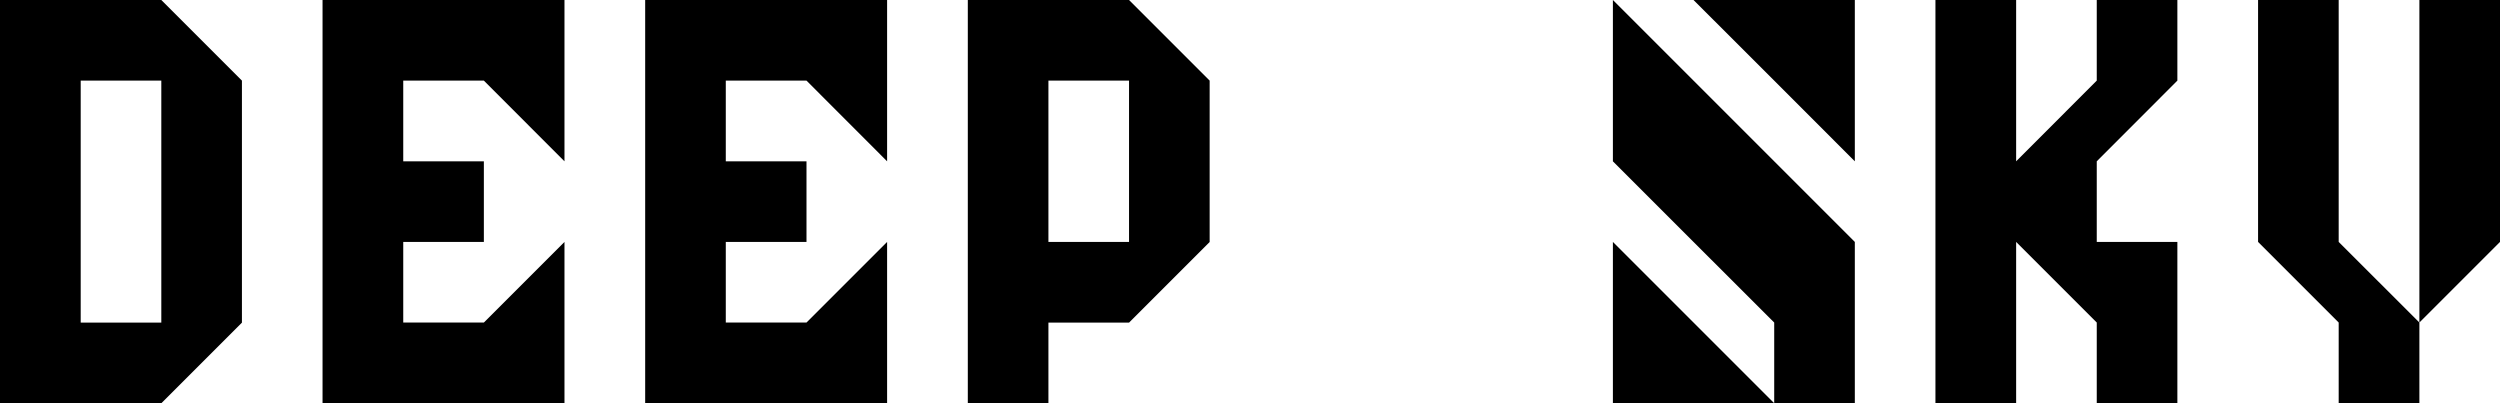 <?xml version="1.0" encoding="UTF-8"?>
<svg id="Layer_1" data-name="Layer 1" xmlns="http://www.w3.org/2000/svg" viewBox="0 0 292.13 47.12">
  <path d="M9.42,0H0v47.12h18.85l9.42-9.42V9.42L18.85,0h-9.42ZM18.85,18.85v18.85h-9.42V9.42h9.42v9.42Z"/>
  <polygon points="47.12 0 37.69 0 37.69 9.42 37.69 18.85 37.69 28.27 37.69 37.69 37.69 47.12 47.12 47.12 56.54 47.12 65.96 47.12 65.96 37.69 65.96 28.27 56.54 37.69 47.12 37.69 47.12 28.27 56.54 28.27 56.54 18.85 47.12 18.85 47.12 9.42 56.54 9.42 65.96 18.85 65.96 9.42 65.96 0 56.54 0 47.12 0"/>
  <polygon points="84.81 0 75.39 0 75.39 9.42 75.39 18.85 75.39 28.27 75.39 37.69 75.39 47.12 84.81 47.12 94.24 47.12 103.66 47.12 103.66 37.69 103.66 28.27 94.24 37.69 84.81 37.69 84.81 28.27 94.24 28.27 94.24 18.85 84.81 18.85 84.81 9.42 94.24 9.42 103.66 18.85 103.66 9.42 103.66 0 94.24 0 84.81 0"/>
  <path d="M122.51,0h-9.42v47.12h9.42v-9.42h9.42l9.42-9.42V9.42l-9.42-9.42h-9.42ZM131.93,18.85v9.42h-9.42V9.42h9.42v9.42Z"/>
  <polygon points="197.89 0 207.32 9.42 216.74 18.85 216.74 9.42 216.74 0 207.32 0 197.89 0"/>
  <polygon points="197.89 9.42 188.47 0 188.47 9.42 188.47 18.85 197.89 28.27 207.32 37.69 207.32 47.12 216.74 47.12 216.74 37.69 216.74 28.27 207.32 18.85 197.89 9.42"/>
  <polygon points="188.47 28.27 188.47 37.69 188.47 47.12 197.89 47.12 207.32 47.12 197.89 37.69 188.47 28.27"/>
  <polygon points="245.01 9.42 235.59 18.85 235.59 9.42 235.59 0 226.16 0 226.16 9.42 226.16 18.85 226.16 28.27 226.16 37.69 226.16 47.12 235.59 47.12 235.59 37.69 235.59 28.27 245.01 37.69 245.01 47.12 254.43 47.12 254.43 37.69 254.43 28.27 245.01 28.27 245.01 18.85 254.43 9.42 254.43 0 245.01 0 245.01 9.42"/>
  <polygon points="273.28 18.85 273.28 9.42 273.28 0 263.86 0 263.86 9.42 263.86 18.85 263.86 28.27 273.28 37.69 273.28 47.12 282.71 47.12 282.71 37.69 273.28 28.27 273.28 18.85"/>
  <polygon points="282.71 0 282.71 9.42 282.71 18.85 282.71 28.27 282.71 37.69 292.13 28.27 292.13 18.85 292.13 9.42 292.13 0 282.71 0"/>
</svg>